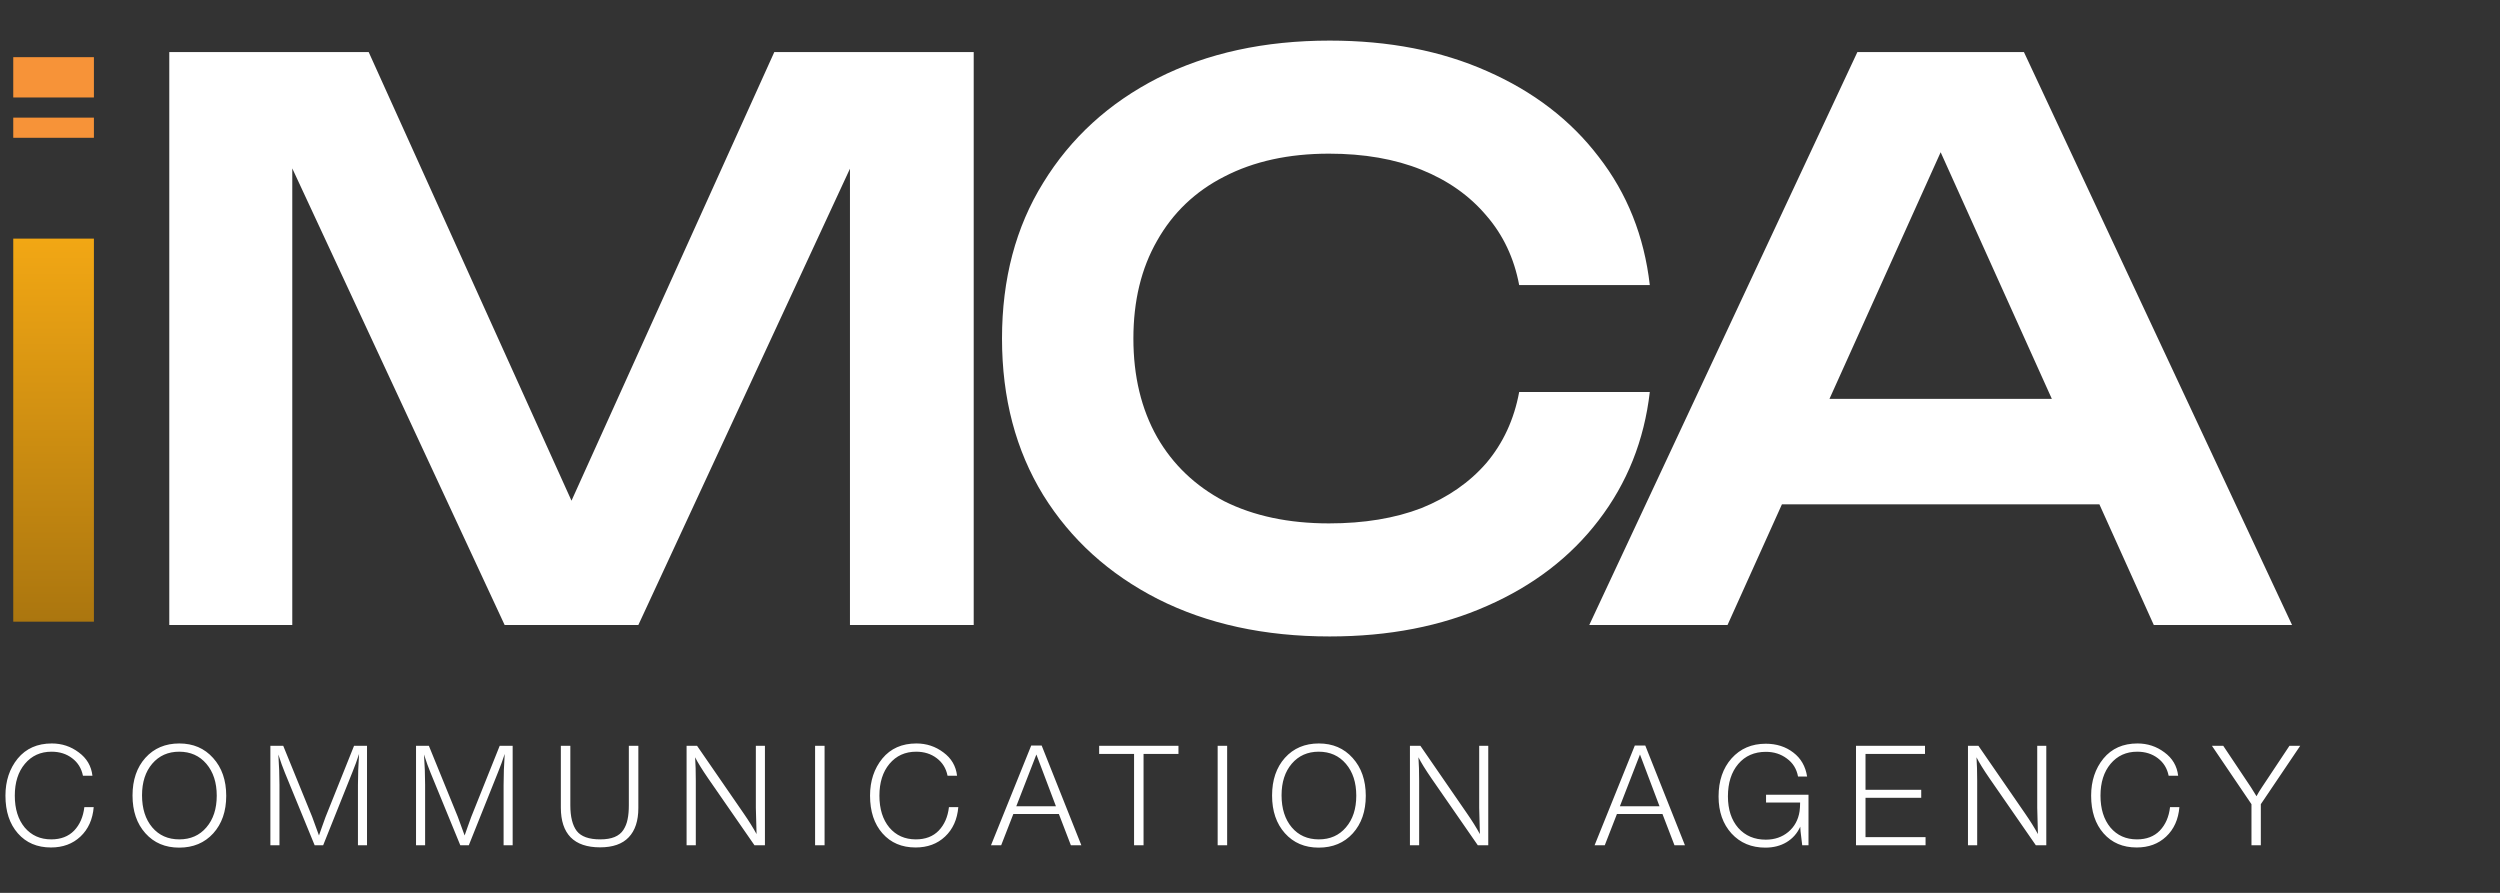 <?xml version="1.0" encoding="UTF-8"?> <svg xmlns="http://www.w3.org/2000/svg" width="112" height="40" viewBox="0 0 112 40" fill="none"><rect x="0" y="0" width="112" height="40" fill="#333333" stroke="none"/><path d="M43.622 2.332V28H38.078V4.283L39.549 4.386L28.598 28H22.608L11.657 4.454L13.094 4.317V28H7.584V2.332H16.517L26.852 25.194H24.354L34.689 2.332H43.622ZM73.911 17.562C73.66 19.729 72.896 21.646 71.618 23.311C70.363 24.954 68.698 26.232 66.622 27.144C64.568 28.057 62.218 28.513 59.572 28.513C56.651 28.513 54.084 27.954 51.871 26.836C49.681 25.718 47.97 24.167 46.738 22.182C45.506 20.174 44.89 17.836 44.89 15.166C44.89 12.497 45.506 10.17 46.738 8.185C47.97 6.177 49.681 4.614 51.871 3.496C54.084 2.378 56.651 1.819 59.572 1.819C62.218 1.819 64.568 2.275 66.622 3.188C68.698 4.101 70.363 5.378 71.618 7.021C72.896 8.664 73.66 10.58 73.911 12.771H68.059C67.831 11.561 67.34 10.523 66.587 9.656C65.835 8.766 64.865 8.082 63.678 7.603C62.492 7.124 61.112 6.884 59.537 6.884C57.735 6.884 56.172 7.226 54.849 7.911C53.548 8.573 52.544 9.531 51.837 10.786C51.13 12.018 50.776 13.478 50.776 15.166C50.776 16.855 51.13 18.326 51.837 19.581C52.544 20.813 53.548 21.771 54.849 22.456C56.172 23.117 57.735 23.448 59.537 23.448C61.112 23.448 62.492 23.22 63.678 22.764C64.865 22.285 65.835 21.612 66.587 20.745C67.34 19.855 67.831 18.794 68.059 17.562H73.911ZM77.907 22.593V17.87H95.703V22.593H77.907ZM90.672 2.332L102.684 28H96.49L85.983 4.694H87.9L77.393 28H71.199L83.211 2.332H90.672Z" fill="white"></path><path d="M0.594 10.69H4.207V27.851H0.594V10.69Z" fill="url(#paint0_linear_126_1315)"></path><path d="M0.594 5.27H4.207V6.173H0.594V5.27Z" fill="#F79338"></path><path d="M0.594 2.561H4.207V4.367H0.594V2.561Z" fill="#F79338"></path><path d="M4.198 36.159C4.152 36.71 3.954 37.15 3.603 37.479C3.257 37.805 2.817 37.967 2.283 37.967C1.666 37.967 1.172 37.757 0.801 37.335C0.43 36.914 0.244 36.351 0.244 35.646C0.244 34.987 0.427 34.433 0.794 33.982C1.166 33.532 1.674 33.307 2.321 33.307C2.771 33.307 3.174 33.44 3.528 33.707C3.887 33.97 4.091 34.318 4.141 34.752H3.716C3.649 34.422 3.489 34.162 3.234 33.97C2.98 33.774 2.671 33.676 2.308 33.676C1.816 33.676 1.418 33.857 1.114 34.22C0.813 34.579 0.663 35.054 0.663 35.646C0.663 36.239 0.811 36.714 1.107 37.073C1.408 37.427 1.804 37.604 2.296 37.604C2.725 37.604 3.067 37.473 3.322 37.21C3.576 36.943 3.728 36.593 3.779 36.159H4.198ZM8.033 33.307C8.655 33.307 9.159 33.523 9.547 33.957C9.939 34.391 10.135 34.956 10.135 35.653C10.135 36.345 9.941 36.906 9.553 37.335C9.165 37.761 8.657 37.974 8.027 37.974C7.401 37.974 6.897 37.759 6.513 37.329C6.129 36.9 5.937 36.337 5.937 35.64C5.937 34.944 6.129 34.381 6.513 33.951C6.901 33.521 7.408 33.307 8.033 33.307ZM8.027 33.676C7.531 33.676 7.128 33.855 6.82 34.214C6.515 34.572 6.363 35.044 6.363 35.628C6.363 36.224 6.515 36.704 6.82 37.066C7.124 37.425 7.529 37.604 8.033 37.604C8.538 37.604 8.942 37.425 9.247 37.066C9.555 36.708 9.71 36.234 9.71 35.646C9.71 35.058 9.555 34.583 9.247 34.22C8.938 33.857 8.532 33.676 8.027 33.676ZM16.442 33.413V37.867H16.036V35.177C16.036 34.743 16.052 34.276 16.086 33.776C15.998 34.051 15.9 34.32 15.792 34.583L14.478 37.867H14.096L12.764 34.62C12.672 34.399 12.574 34.126 12.47 33.801C12.503 34.289 12.52 34.743 12.52 35.165V37.867H12.113V33.413H12.689L13.984 36.591C14.025 36.695 14.128 36.975 14.29 37.429C14.311 37.375 14.355 37.25 14.422 37.054C14.489 36.858 14.543 36.708 14.584 36.603L15.861 33.413H16.442ZM22.967 33.413V37.867H22.561V35.177C22.561 34.743 22.577 34.276 22.611 33.776C22.523 34.051 22.425 34.32 22.317 34.583L21.003 37.867H20.621L19.289 34.62C19.197 34.399 19.099 34.126 18.995 33.801C19.028 34.289 19.045 34.743 19.045 35.165V37.867H18.638V33.413H19.214L20.509 36.591C20.55 36.695 20.653 36.975 20.815 37.429C20.836 37.375 20.88 37.25 20.947 37.054C21.013 36.858 21.068 36.708 21.109 36.603L22.386 33.413H22.967ZM28.598 33.413V36.197C28.598 36.772 28.454 37.21 28.166 37.511C27.882 37.811 27.455 37.961 26.884 37.961C26.3 37.961 25.86 37.811 25.564 37.511C25.272 37.21 25.126 36.768 25.126 36.184V33.413H25.551V36.078C25.551 36.591 25.647 36.975 25.839 37.229C26.035 37.479 26.385 37.604 26.89 37.604C27.148 37.604 27.363 37.569 27.534 37.498C27.705 37.427 27.837 37.321 27.928 37.179C28.02 37.037 28.083 36.879 28.116 36.704C28.154 36.528 28.172 36.318 28.172 36.072V33.413H28.598ZM34.269 33.413V37.867H33.8L31.729 34.877C31.454 34.477 31.258 34.16 31.141 33.926C31.162 34.222 31.172 34.577 31.172 34.989V37.867H30.759V33.413H31.229L33.312 36.435C33.545 36.772 33.739 37.083 33.894 37.367C33.873 36.712 33.862 36.32 33.862 36.191V33.413H34.269ZM36.941 33.413V37.867H36.516V33.413H36.941ZM42.932 36.159C42.886 36.71 42.688 37.15 42.338 37.479C41.992 37.805 41.552 37.967 41.018 37.967C40.401 37.967 39.906 37.757 39.535 37.335C39.164 36.914 38.978 36.351 38.978 35.646C38.978 34.987 39.162 34.433 39.529 33.982C39.9 33.532 40.409 33.307 41.055 33.307C41.506 33.307 41.908 33.44 42.263 33.707C42.621 33.97 42.826 34.318 42.876 34.752H42.45C42.384 34.422 42.223 34.162 41.969 33.97C41.714 33.774 41.406 33.676 41.043 33.676C40.551 33.676 40.152 33.857 39.848 34.22C39.548 34.579 39.398 35.054 39.398 35.646C39.398 36.239 39.545 36.714 39.842 37.073C40.142 37.427 40.538 37.604 41.03 37.604C41.46 37.604 41.802 37.473 42.056 37.21C42.311 36.943 42.463 36.593 42.513 36.159H42.932ZM46.667 33.401L48.444 37.867H47.975L47.437 36.466H45.398L44.853 37.867H44.397L46.198 33.401H46.667ZM47.306 36.122L46.43 33.801L45.529 36.122H47.306ZM52.795 33.413V33.776H51.231V37.867H50.806V33.776H49.242V33.413H52.795ZM54.976 33.413V37.867H54.551V33.413H54.976ZM59.084 33.307C59.706 33.307 60.211 33.523 60.599 33.957C60.99 34.391 61.187 34.956 61.187 35.653C61.187 36.345 60.993 36.906 60.605 37.335C60.217 37.761 59.708 37.974 59.078 37.974C58.453 37.974 57.948 37.759 57.564 37.329C57.181 36.9 56.989 36.337 56.989 35.64C56.989 34.944 57.181 34.381 57.564 33.951C57.952 33.521 58.459 33.307 59.084 33.307ZM59.078 33.676C58.582 33.676 58.179 33.855 57.871 34.214C57.566 34.572 57.414 35.044 57.414 35.628C57.414 36.224 57.566 36.704 57.871 37.066C58.175 37.425 58.58 37.604 59.084 37.604C59.589 37.604 59.994 37.425 60.298 37.066C60.607 36.708 60.761 36.234 60.761 35.646C60.761 35.058 60.607 34.583 60.298 34.22C59.989 33.857 59.583 33.676 59.078 33.676ZM66.674 33.413V37.867H66.205L64.134 34.877C63.859 34.477 63.663 34.16 63.546 33.926C63.567 34.222 63.578 34.577 63.578 34.989V37.867H63.165V33.413H63.634L65.717 36.435C65.951 36.772 66.145 37.083 66.299 37.367C66.278 36.712 66.268 36.32 66.268 36.191V33.413H66.674ZM73.709 33.401L75.485 37.867H75.016L74.478 36.466H72.439L71.894 37.867H71.438L73.239 33.401H73.709ZM74.347 36.122L73.471 33.801L72.57 36.122H74.347ZM81.021 35.603V37.867H80.739L80.664 37.235L80.652 37.035C80.518 37.331 80.314 37.563 80.039 37.73C79.768 37.892 79.451 37.974 79.088 37.974C78.466 37.974 77.962 37.763 77.574 37.342C77.186 36.916 76.992 36.364 76.992 35.684C76.992 34.983 77.186 34.414 77.574 33.976C77.966 33.538 78.477 33.319 79.106 33.319C79.586 33.319 79.997 33.45 80.339 33.713C80.681 33.972 80.887 34.331 80.958 34.789H80.552C80.489 34.447 80.322 34.178 80.051 33.982C79.784 33.782 79.472 33.682 79.113 33.682C78.596 33.682 78.183 33.863 77.874 34.226C77.566 34.589 77.411 35.073 77.411 35.678C77.411 36.266 77.566 36.737 77.874 37.092C78.187 37.442 78.598 37.617 79.106 37.617C79.503 37.617 79.838 37.502 80.114 37.273C80.393 37.039 80.562 36.731 80.621 36.347C80.637 36.23 80.645 36.099 80.645 35.953H79.119V35.603H81.021ZM86.24 33.413V33.776H83.575V35.384H86.071V35.74H83.575V37.504H86.265V37.867H83.149V33.413H86.24ZM91.674 33.413V37.867H91.205L89.135 34.877C88.859 34.477 88.663 34.16 88.547 33.926C88.567 34.222 88.578 34.577 88.578 34.989V37.867H88.165V33.413H88.634L90.717 36.435C90.951 36.772 91.145 37.083 91.299 37.367C91.278 36.712 91.268 36.32 91.268 36.191V33.413H91.674ZM97.637 36.159C97.591 36.71 97.393 37.15 97.043 37.479C96.697 37.805 96.257 37.967 95.723 37.967C95.105 37.967 94.611 37.757 94.24 37.335C93.869 36.914 93.683 36.351 93.683 35.646C93.683 34.987 93.867 34.433 94.234 33.982C94.605 33.532 95.114 33.307 95.76 33.307C96.211 33.307 96.613 33.44 96.968 33.707C97.326 33.97 97.531 34.318 97.581 34.752H97.155C97.089 34.422 96.928 34.162 96.674 33.97C96.419 33.774 96.111 33.676 95.748 33.676C95.256 33.676 94.857 33.857 94.553 34.22C94.253 34.579 94.102 35.054 94.102 35.646C94.102 36.239 94.251 36.714 94.547 37.073C94.847 37.427 95.243 37.604 95.735 37.604C96.165 37.604 96.507 37.473 96.761 37.21C97.016 36.943 97.168 36.593 97.218 36.159H97.637ZM103.049 33.413L101.285 36.028V37.867H100.866V36.028L99.095 33.413H99.602L100.847 35.277L101.091 35.671C101.162 35.538 101.237 35.413 101.316 35.296L102.567 33.413H103.049Z" fill="white"></path><defs><linearGradient id="paint0_linear_126_1315" x1="2.4" y1="10.69" x2="2.4" y2="27.851" gradientUnits="userSpaceOnUse"><stop stop-color="#F2A714"></stop><stop offset="1" stop-color="#AB760F"></stop></linearGradient></defs></svg> 
